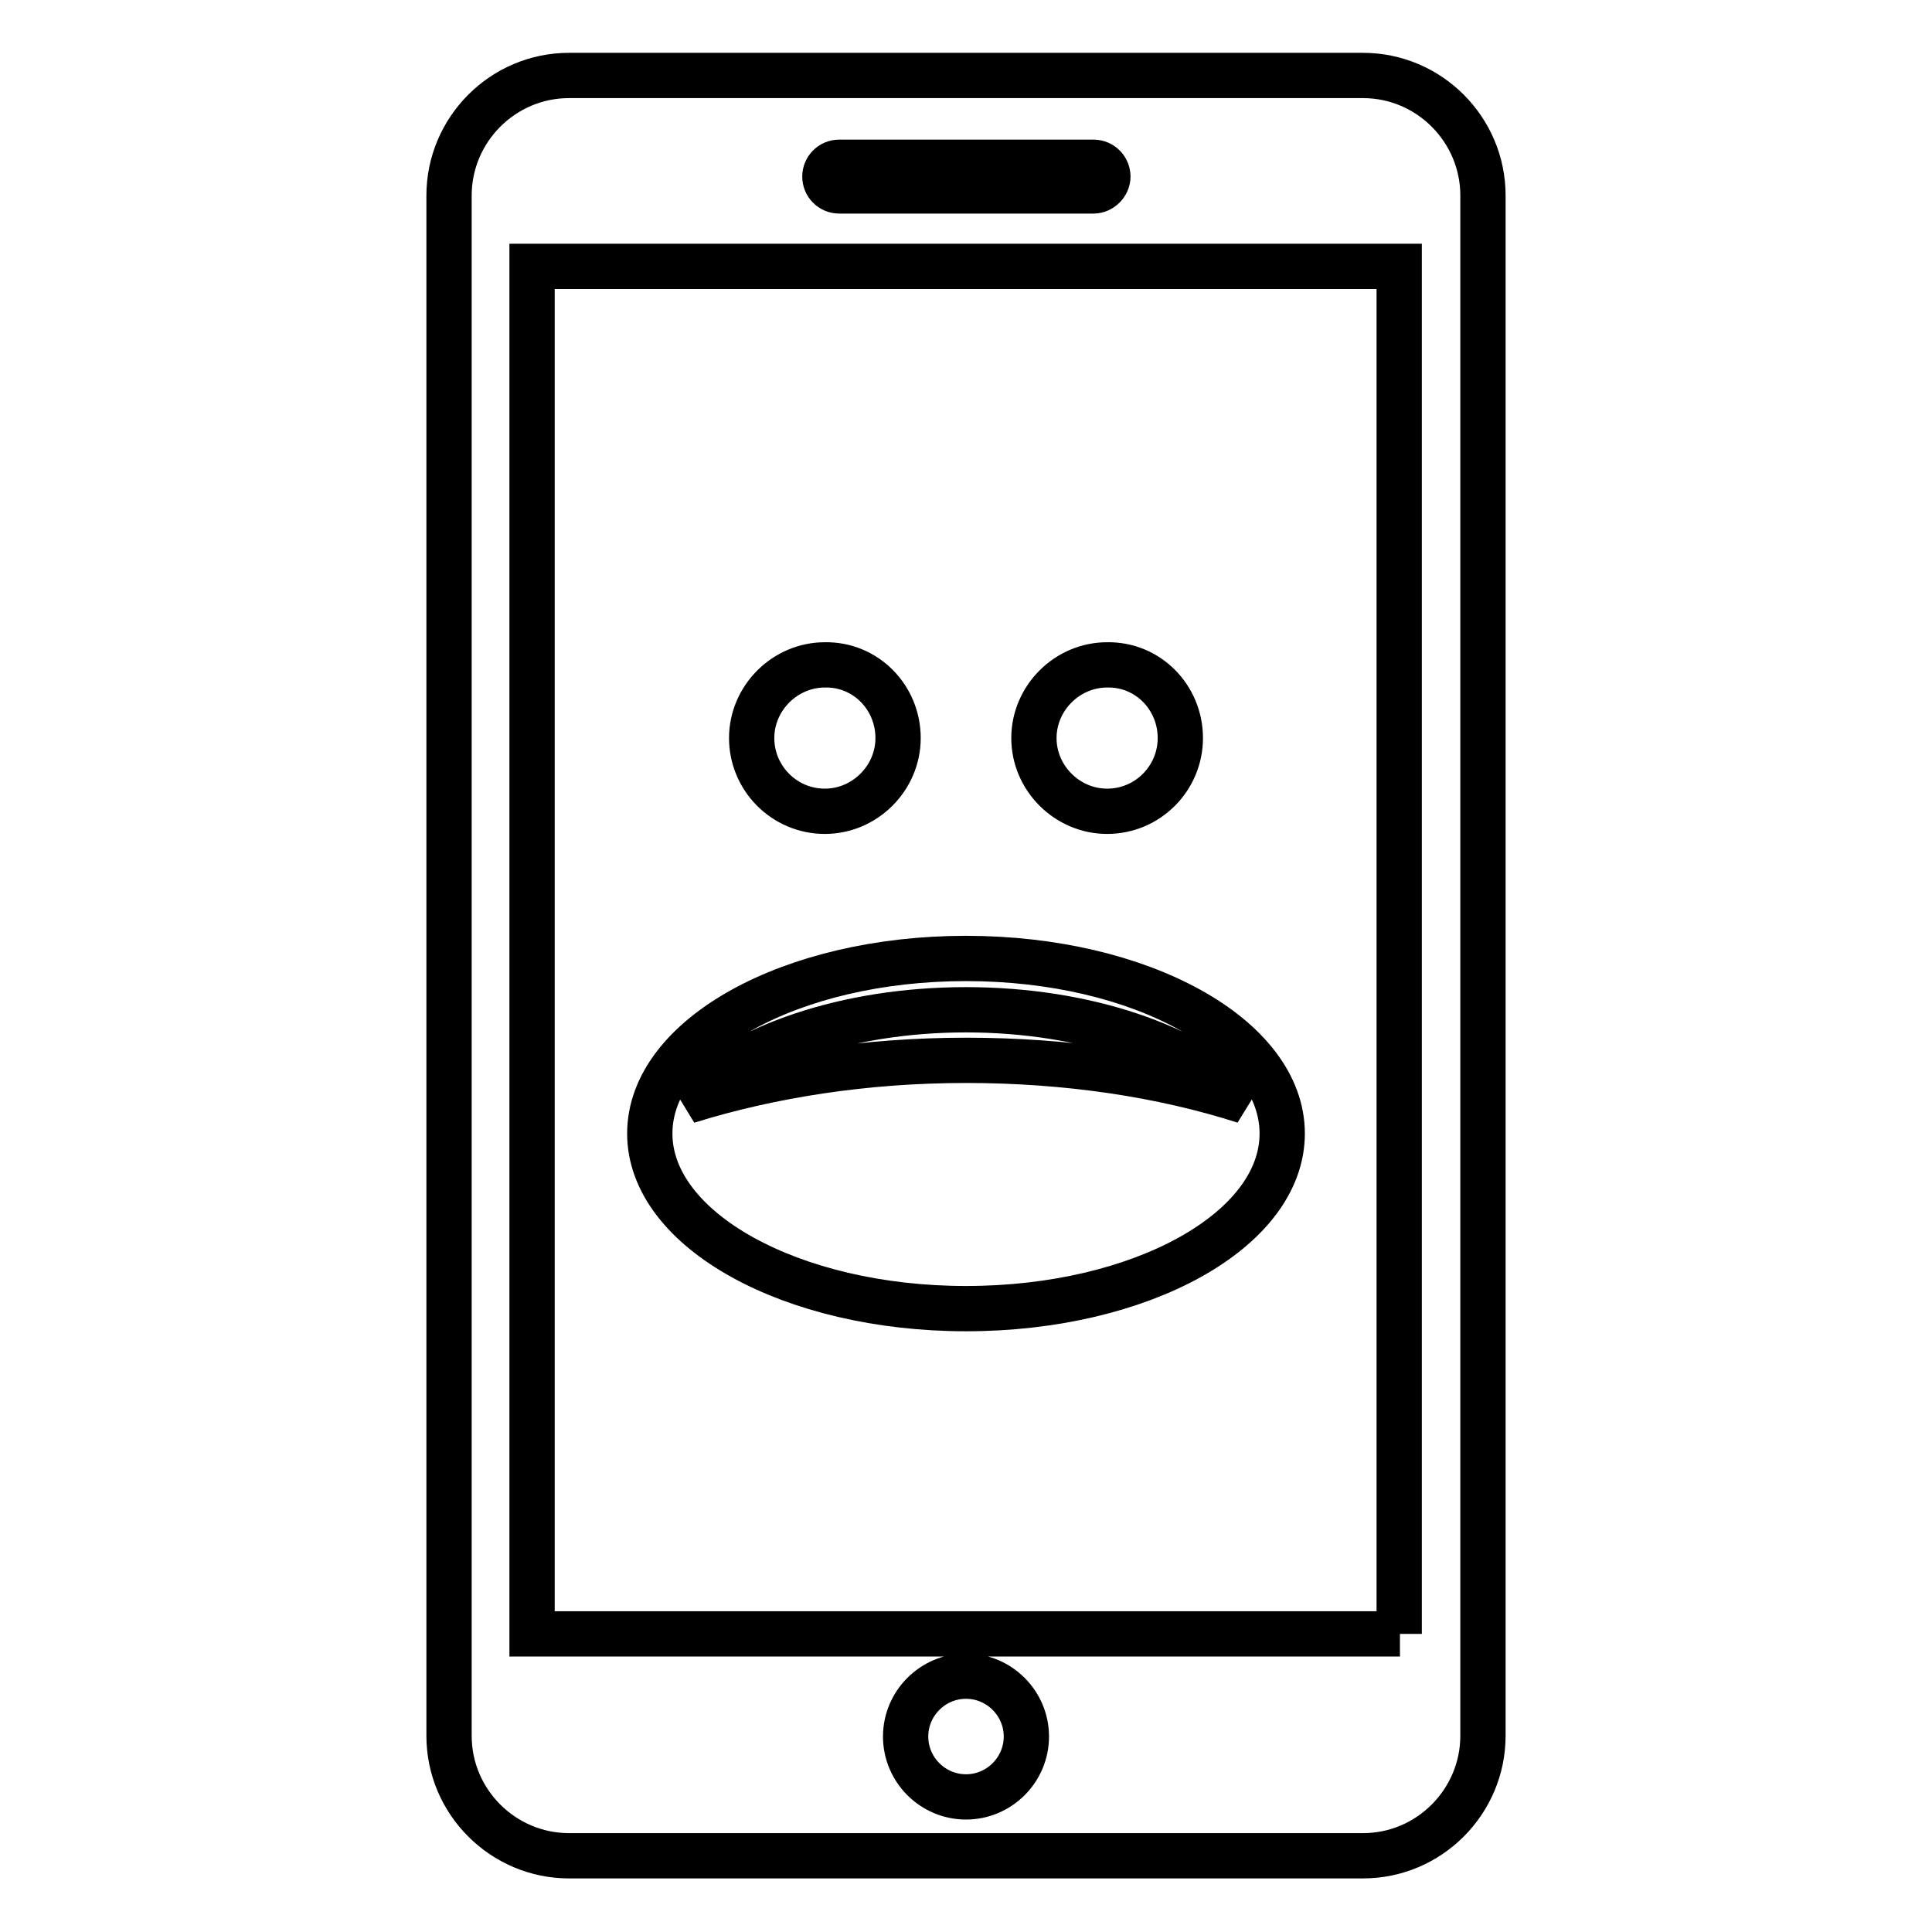 <?xml version="1.0" encoding="utf-8"?>
<!-- Svg Vector Icons : http://www.onlinewebfonts.com/icon -->
<!DOCTYPE svg PUBLIC "-//W3C//DTD SVG 1.1//EN" "http://www.w3.org/Graphics/SVG/1.1/DTD/svg11.dtd">
<svg version="1.1" xmlns="http://www.w3.org/2000/svg" xmlns:xlink="http://www.w3.org/1999/xlink" x="0px" y="0px" viewBox="0 0 256 256" enable-background="new 0 0 256 256" xml:space="preserve">
<g><g><g><path stroke-width="6" fill-opacity="0" stroke="#000000"  d="M180.6,10H75.4c-8.8,0-15.9,7.2-15.9,15.9v204.1c0,8.8,7.2,15.9,15.9,15.9h105.2c8.8,0,15.9-7.2,15.9-15.9V25.9C196.5,17.2,189.4,10,180.6,10z M111.2,21.5h33.7c1.1,0,1.9,0.9,1.9,1.9s-0.9,1.9-1.9,1.9h-33.7c-1.1,0-1.9-0.9-1.9-1.9S110.1,21.5,111.2,21.5z M128,238.1c-4.4,0-8-3.6-8-8c0-4.4,3.6-8,8-8c4.4,0,8,3.6,8,8C136,234.5,132.4,238.1,128,238.1z M185.5,216.5H70.5V35.3h114.9V216.5L185.5,216.5z M119,97.8c0,5.3-4.4,9.7-9.7,9.7c-5.4,0-9.7-4.4-9.7-9.7c0-5.3,4.4-9.7,9.7-9.7C114.7,88,119,92.4,119,97.8z M156.4,97.8c0,5.3-4.3,9.7-9.7,9.7c-5.3,0-9.7-4.4-9.7-9.7c0-5.3,4.4-9.7,9.7-9.7C152.1,88,156.4,92.4,156.4,97.8z M128,127c-23.2,0-41.9,10.4-41.9,23.2c0,12.8,18.8,23.2,41.9,23.2c23.2,0,41.9-10.4,41.9-23.2C169.9,137.4,151.2,127,128,127z M128,140.5c-13.4,0-26,2-36.9,5.4c7.1-7.2,21-12.1,36.9-12.1c15.9,0,29.8,4.9,36.9,12.1C154,142.4,141.4,140.5,128,140.5z"/></g><g></g><g></g><g></g><g></g><g></g><g></g><g></g><g></g><g></g><g></g><g></g><g></g><g></g><g></g><g></g></g></g>
</svg>